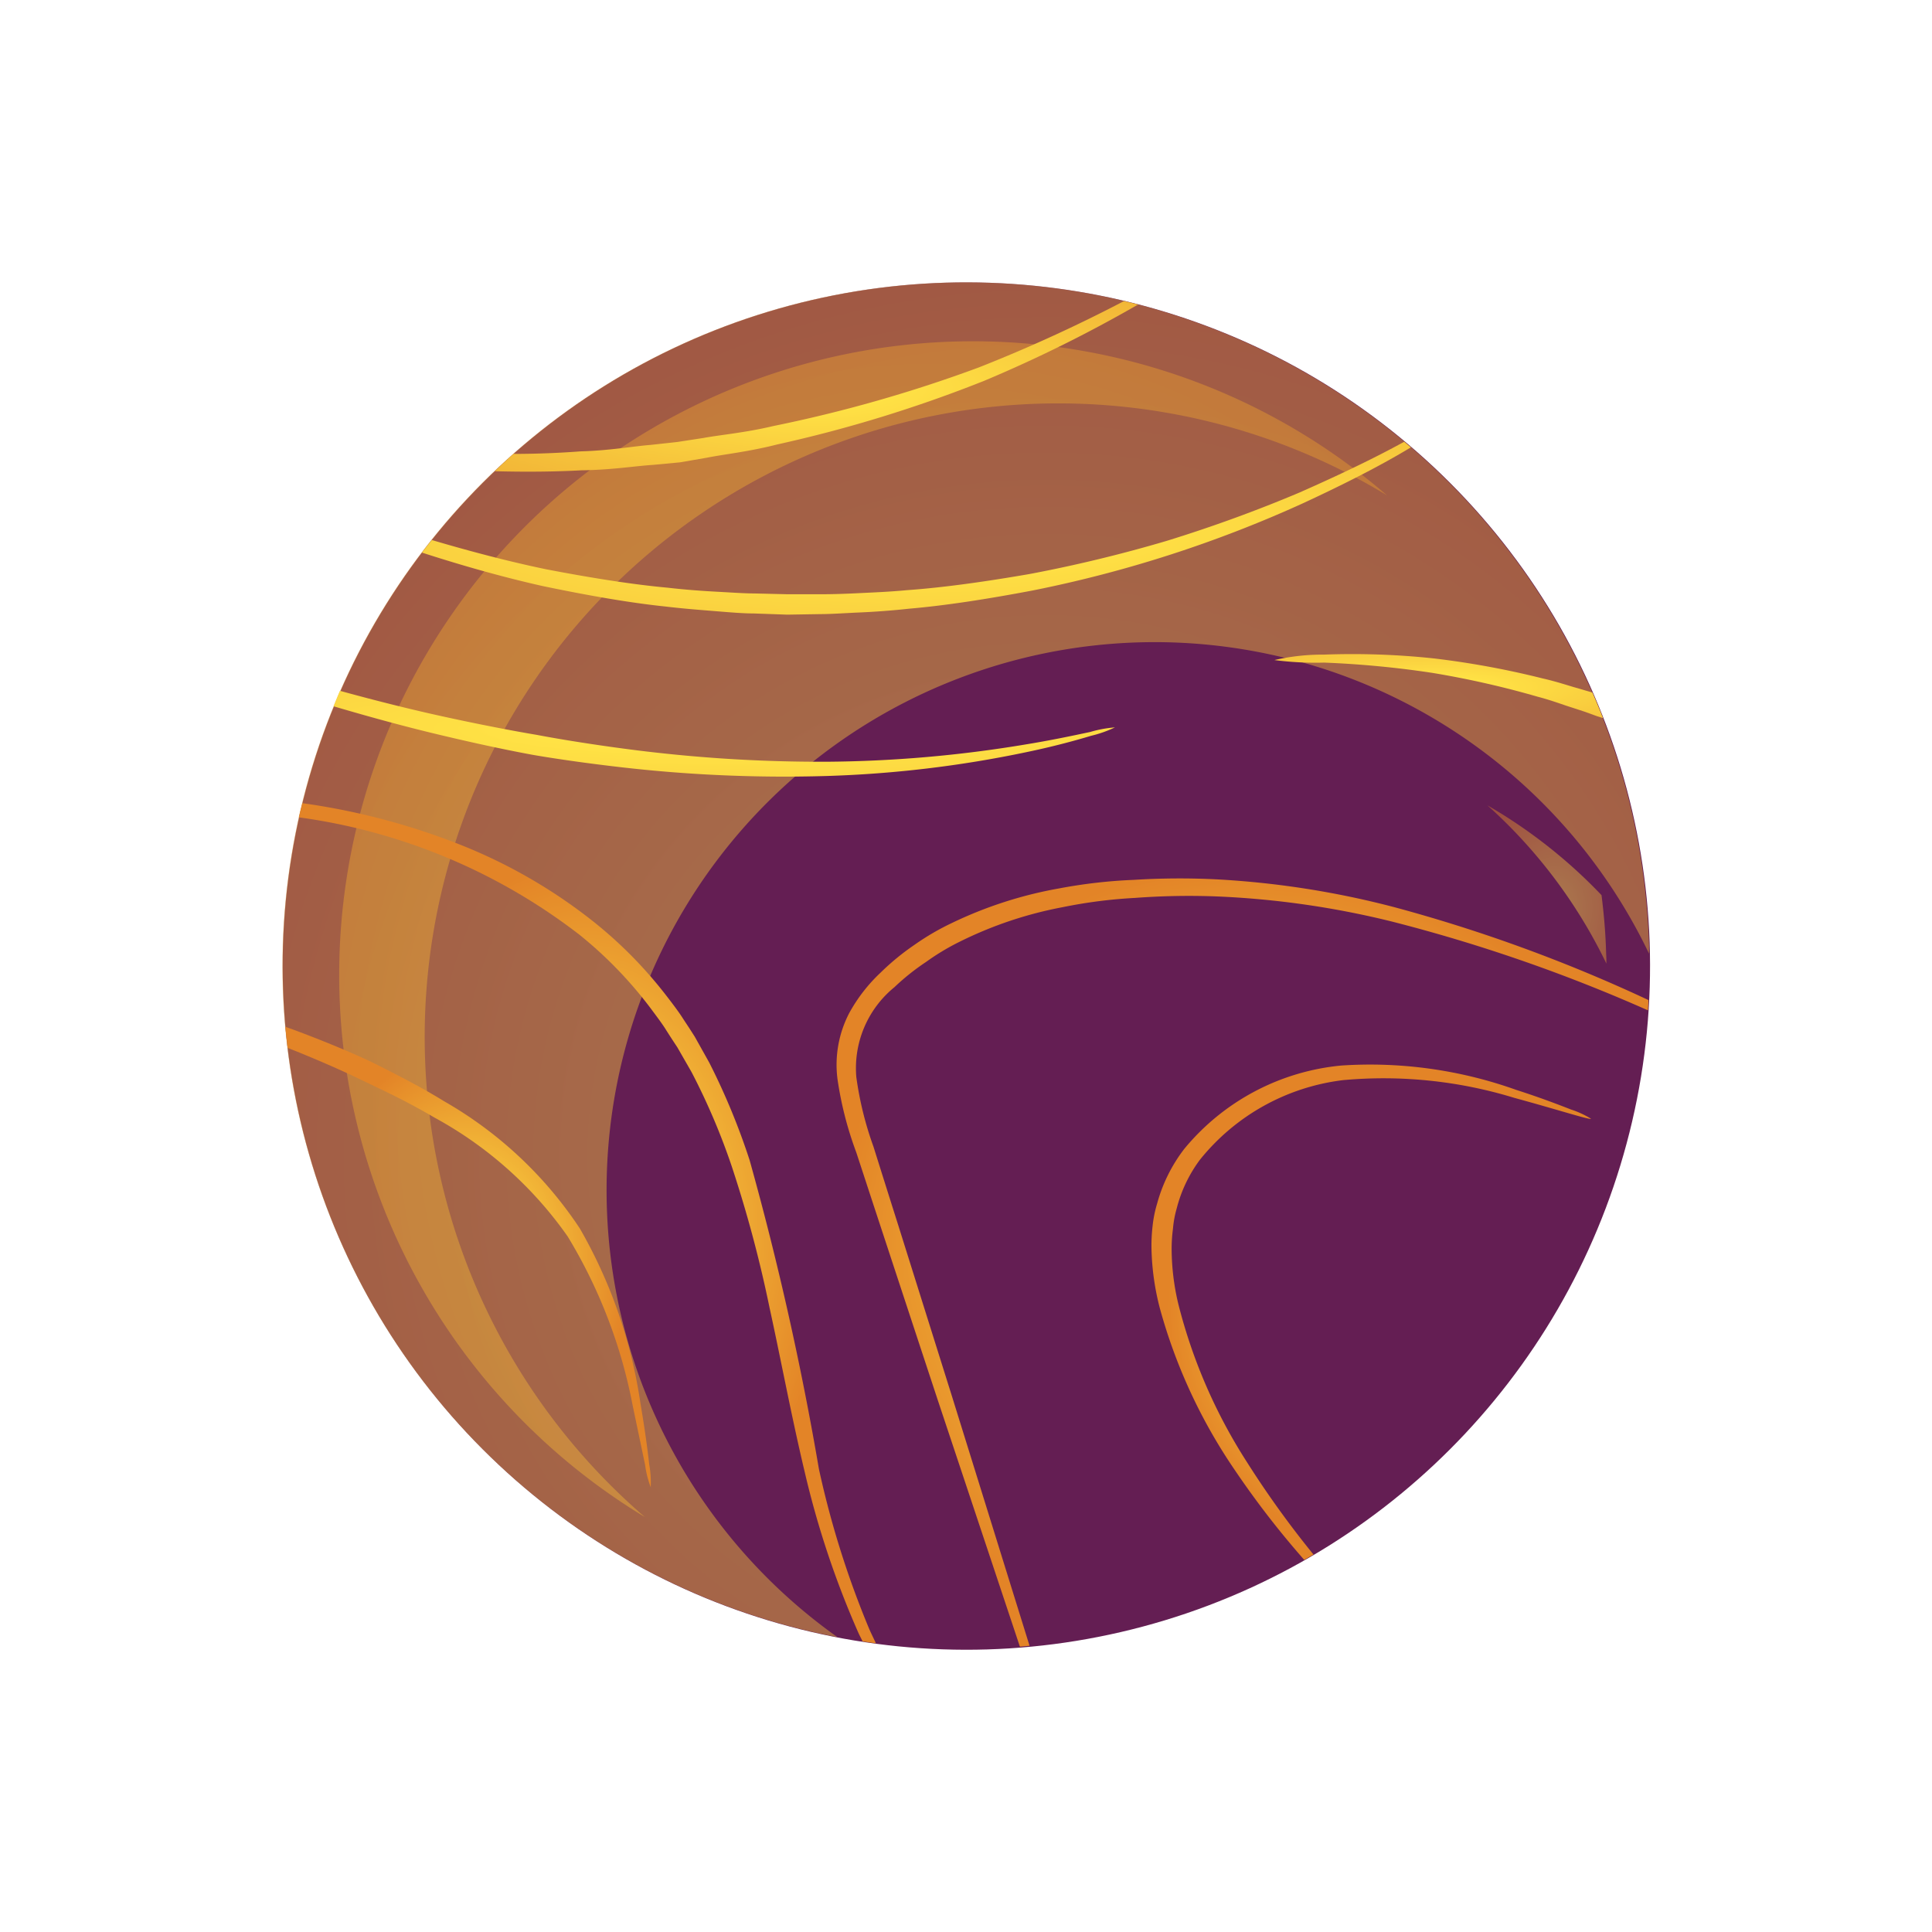 <svg xmlns="http://www.w3.org/2000/svg" xmlns:xlink="http://www.w3.org/1999/xlink" width="41.836" height="41.836" viewBox="0 0 41.836 41.836">
  <defs>
    <linearGradient id="linear-gradient" x1="108.845" y1="116.185" x2="109.845" y2="116.185" gradientUnits="objectBoundingBox">
      <stop offset="0" stop-color="#641e53"/>
      <stop offset="1" stop-color="#db34a8"/>
    </linearGradient>
    <radialGradient id="radial-gradient" cx="0.559" cy="0.643" r="0.915" gradientUnits="objectBoundingBox">
      <stop offset="0.081" stop-color="#ffe245"/>
      <stop offset="0.996" stop-color="#e38427"/>
    </radialGradient>
    <radialGradient id="radial-gradient-2" cx="0.56" cy="0.649" r="0.829" xlink:href="#radial-gradient"/>
    <radialGradient id="radial-gradient-3" cx="0.566" cy="0.642" r="0.873" xlink:href="#radial-gradient"/>
    <radialGradient id="radial-gradient-4" cx="0.509" cy="0.497" r="0.473" xlink:href="#radial-gradient"/>
    <radialGradient id="radial-gradient-5" cx="0.5" cy="0.5" r="0.429" xlink:href="#radial-gradient"/>
    <radialGradient id="radial-gradient-6" cx="0.509" cy="0.493" r="0.513" xlink:href="#radial-gradient"/>
    <radialGradient id="radial-gradient-7" cx="0.5" cy="0.5" r="0.452" xlink:href="#radial-gradient"/>
    <radialGradient id="radial-gradient-8" cx="0.5" cy="0.503" r="1.38" xlink:href="#radial-gradient"/>
    <radialGradient id="radial-gradient-9" cx="0.501" cy="0.536" r="2.05" xlink:href="#radial-gradient"/>
    <radialGradient id="radial-gradient-10" cx="0.5" cy="0.517" r="1.844" xlink:href="#radial-gradient"/>
    <radialGradient id="radial-gradient-11" cx="0.5" cy="0.443" r="3.239" xlink:href="#radial-gradient"/>
  </defs>
  <g id="Group_17" data-name="Group 17" transform="translate(-1098.429 -76.883)">
    <circle id="Ellipse_9" data-name="Ellipse 9" cx="14.799" cy="14.799" r="14.799" transform="matrix(0.684, -0.73, 0.73, 0.684, 1098.429, 98.483)" fill="url(#linear-gradient)"/>
    <path id="Path_55" data-name="Path 55" d="M1134.138,97.318c0,.072,0,.144,0,.216a11.868,11.868,0,1,0-17.575,14.8,14.8,14.8,0,1,1,17.573-15.016Z" opacity="0.45" fill="url(#radial-gradient)" style="mix-blend-mode: multiply;isolation: isolate"/>
    <g id="Group_15" data-name="Group 15">
      <path id="Path_56" data-name="Path 56" d="M1133.215,97.75a11.05,11.05,0,0,0-2.577-3.428,11.043,11.043,0,0,1,2.471,1.945c.053.422.09.849.1,1.283C1133.215,97.617,1133.213,97.683,1133.215,97.75Z" opacity="0.45" fill="url(#radial-gradient-2)" style="mix-blend-mode: multiply;isolation: isolate"/>
      <path id="Path_57" data-name="Path 57" d="M1128.464,87.61a13.719,13.719,0,0,0-16.069,22.125,13.721,13.721,0,1,1,16.069-22.125Z" opacity="0.45" fill="url(#radial-gradient-3)" style="mix-blend-mode: multiply;isolation: isolate"/>
    </g>
    <g id="Group_16" data-name="Group 16">
      <path id="Path_58" data-name="Path 58" d="M1125.163,108.709a11.664,11.664,0,0,1-1.616-3.488,5.559,5.559,0,0,1-.183-1.285,3.7,3.7,0,0,1,.023-.5,2.634,2.634,0,0,1,.1-.495,3.4,3.4,0,0,1,.591-1.185,5.015,5.015,0,0,1,3.4-1.8,9.4,9.4,0,0,1,3.787.529c.5.16.9.313,1.181.423a2.008,2.008,0,0,1,.435.2c-.011.034-.67-.181-1.665-.453a9.666,9.666,0,0,0-3.7-.383,4.7,4.7,0,0,0-3.107,1.729,3.015,3.015,0,0,0-.5,1.052,2.244,2.244,0,0,0-.08.435,3.3,3.3,0,0,0-.029.447,5.18,5.18,0,0,0,.146,1.191,11.525,11.525,0,0,0,1.482,3.414,20.861,20.861,0,0,0,1.444,2.006c-.067.04-.136.078-.2.116A19.266,19.266,0,0,1,1125.163,108.709Z" fill="url(#radial-gradient-4)" style="mix-blend-mode: screen;isolation: isolate"/>
      <path id="Path_59" data-name="Path 59" d="M1111.229,96.8a9.331,9.331,0,0,1,1.618,1.629c.171.22.3.395.379.522l.126.191.123.192c.072.13.179.32.314.562a14.717,14.717,0,0,1,.873,2.112,66.353,66.353,0,0,1,1.5,6.685,20.017,20.017,0,0,0,1.085,3.454c.048.111.1.214.15.321-.1-.013-.193-.027-.289-.042-.029-.06-.06-.117-.088-.178a19.7,19.7,0,0,1-1.164-3.483c-.29-1.216-.516-2.439-.765-3.574a27.116,27.116,0,0,0-.817-3.053,14.347,14.347,0,0,0-.869-2.038l-.308-.537-.12-.182-.118-.184c-.073-.122-.2-.291-.356-.5a8.931,8.931,0,0,0-1.529-1.575,12.753,12.753,0,0,0-6.074-2.54c.023-.1.051-.205.076-.307a14.813,14.813,0,0,1,3.458.915A11.38,11.38,0,0,1,1111.229,96.8Z" fill="url(#radial-gradient-5)" style="mix-blend-mode: screen;isolation: isolate"/>
      <path id="Path_60" data-name="Path 60" d="M1118.743,107.223c-.414-1.255-.827-2.51-1.214-3.686-.194-.589-.38-1.158-.558-1.7a7.665,7.665,0,0,1-.407-1.589,2.424,2.424,0,0,1,.255-1.429,3.523,3.523,0,0,1,.678-.874,5.306,5.306,0,0,1,.731-.6,5.457,5.457,0,0,1,.809-.473,8.936,8.936,0,0,1,2.326-.751,11.051,11.051,0,0,1,1.612-.185,16.143,16.143,0,0,1,1.805-.011,19.244,19.244,0,0,1,3.86.607,33.507,33.507,0,0,1,5.484,2.006c0,.074-.005.149-.01.223a34.954,34.954,0,0,0-5.55-1.924,19.073,19.073,0,0,0-3.8-.543,15.715,15.715,0,0,0-1.763.033,10.586,10.586,0,0,0-1.56.2,8.546,8.546,0,0,0-2.208.737,5.1,5.1,0,0,0-.752.45,4.983,4.983,0,0,0-.682.544,2.262,2.262,0,0,0-.827,1.949,7.341,7.341,0,0,0,.372,1.508c.17.542.35,1.113.536,1.7.371,1.182.767,2.442,1.162,3.7l1.681,5.406-.209.019Z" fill="url(#radial-gradient-6)" style="mix-blend-mode: screen;isolation: isolate"/>
      <path id="Path_61" data-name="Path 61" d="M1104.737,99.163c1.029.379,1.691.695,1.691.695s.166.079.451.226.694.355,1.164.644a8.7,8.7,0,0,1,2.944,2.76,10.685,10.685,0,0,1,1.312,3.795c.093.538.152.989.188,1.305a2.3,2.3,0,0,1,.033.5,2.163,2.163,0,0,1-.122-.485l-.269-1.285a11.041,11.041,0,0,0-1.407-3.66,8.458,8.458,0,0,0-2.889-2.577c-.463-.272-.865-.471-1.149-.607s-.445-.213-.445-.213-.616-.306-1.581-.687c-.018-.152-.036-.3-.05-.456Z" fill="url(#radial-gradient-7)" style="mix-blend-mode: screen;isolation: isolate"/>
      <path id="Path_62" data-name="Path 62" d="M1123.072,83.478a29.532,29.532,0,0,1-3.326,1.649,29.1,29.1,0,0,1-4.489,1.381c-.623.159-1.157.213-1.524.287l-.581.1-.585.055c-.374.023-.9.11-1.546.117-.556.031-1.2.038-1.878.02.133-.127.268-.253.405-.375.522,0,1.013-.022,1.451-.055.632-.017,1.153-.112,1.52-.14l.576-.063.572-.088c.362-.067.89-.111,1.506-.257a30.082,30.082,0,0,0,4.458-1.272,32.613,32.613,0,0,0,3.135-1.433C1122.869,83.426,1122.97,83.451,1123.072,83.478Z" fill="url(#radial-gradient-8)" style="mix-blend-mode: screen;isolation: isolate"/>
      <path id="Path_63" data-name="Path 63" d="M1110.249,89.209c.958.184,1.859.329,2.636.4.388.045.744.07,1.061.087s.592.037.82.038l.714.017.715,0c.227,0,.5-.007.819-.023s.674-.029,1.062-.066c.778-.055,1.681-.182,2.642-.348a30.37,30.37,0,0,0,2.972-.718c1-.308,1.976-.666,2.877-1.047.838-.37,1.612-.738,2.269-1.1l.145.121c-.661.4-1.452.8-2.313,1.2a26.753,26.753,0,0,1-5.88,1.9c-.972.184-1.886.327-2.675.394-.394.043-.756.068-1.078.082s-.6.035-.833.035l-.726.012-.727-.026c-.231,0-.511-.024-.832-.05s-.683-.053-1.077-.1c-.788-.082-1.7-.243-2.668-.445-.845-.19-1.729-.439-2.606-.723.07-.092.142-.182.214-.272C1108.614,88.823,1109.45,89.043,1110.249,89.209Z" fill="url(#radial-gradient-9)" style="mix-blend-mode: screen;isolation: isolate"/>
      <path id="Path_64" data-name="Path 64" d="M1133.015,92.393l-.276-.1-.278-.091c-.178-.054-.426-.152-.735-.232a19.868,19.868,0,0,0-2.285-.517,21.2,21.2,0,0,0-2.34-.222,6.825,6.825,0,0,1-1.076-.055,4.674,4.674,0,0,1,1.076-.118,16.641,16.641,0,0,1,2.382.083,18.674,18.674,0,0,1,2.351.433c.319.072.576.163.76.212l.288.085.031.012c.079.182.155.364.228.55Z" fill="url(#radial-gradient-10)" style="mix-blend-mode: screen;isolation: isolate"/>
      <path id="Path_65" data-name="Path 65" d="M1108.12,92.419c1.155.251,1.932.377,1.932.377s.773.152,1.944.306a32.127,32.127,0,0,0,4.318.276,27.258,27.258,0,0,0,4.314-.373c.585-.095,1.068-.2,1.406-.271a2.62,2.62,0,0,1,.538-.1,2.578,2.578,0,0,1-.516.182c-.332.1-.812.232-1.4.354a24.7,24.7,0,0,1-4.341.517,30.943,30.943,0,0,1-4.374-.183c-1.187-.134-1.972-.275-1.972-.275s-.785-.139-1.945-.416c-.688-.161-1.507-.38-2.372-.636.046-.112.09-.225.138-.335C1106.645,92.077,1107.446,92.274,1108.12,92.419Z" fill="url(#radial-gradient-11)" style="mix-blend-mode: screen;isolation: isolate"/>
    </g>
  </g>
</svg>
